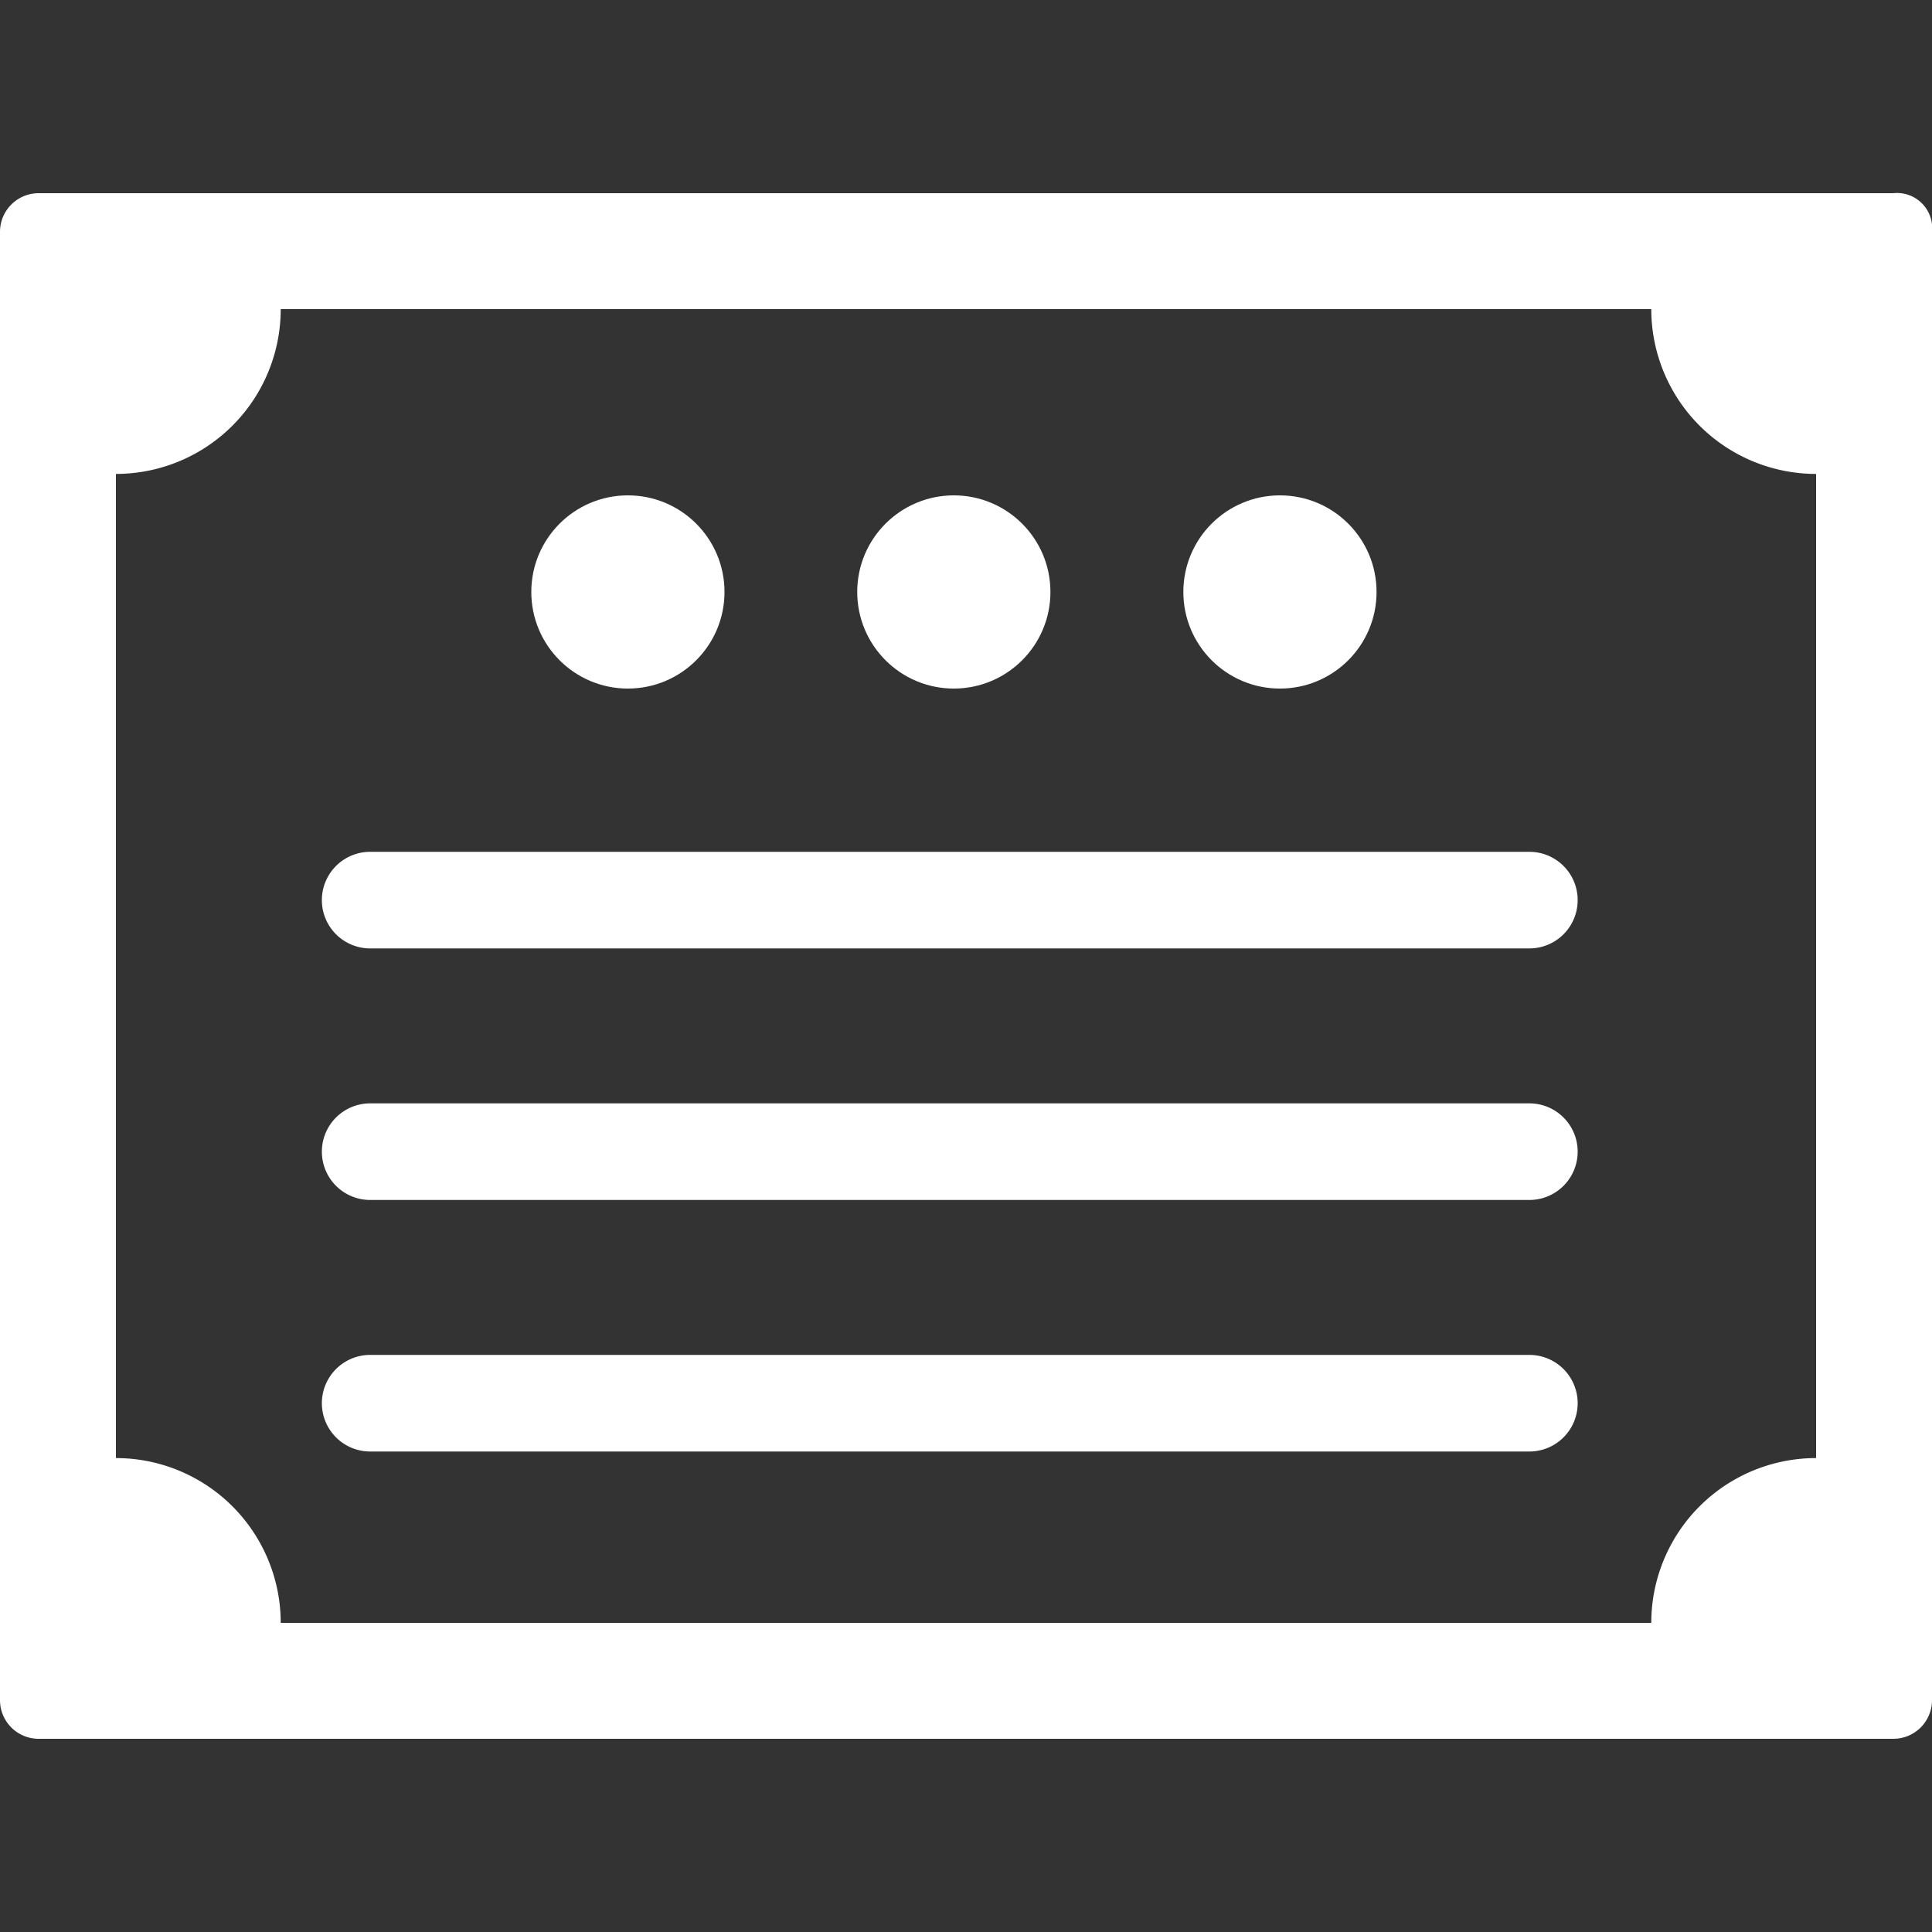 <svg xmlns="http://www.w3.org/2000/svg" viewBox="0 0 100 100"><rect x="0" y="0" width="100" height="100" fill="#333333" stroke="none"/><defs><style>.cls-1{fill:none;}.cls-2{fill:#fff;}</style></defs><g id="レイヤー_2" data-name="レイヤー 2"><g id="レイヤー_2-2" data-name="レイヤー 2"><rect class="cls-1" width="100" height="100"/><path class="cls-2" d="M98,10H2a2,2,0,0,0-2,2V88a2,2,0,0,0,2,2H98a2,2,0,0,0,2-2V12A1.82,1.82,0,0,0,98,10ZM94,75.47A8.53,8.53,0,0,0,85.47,84H14.53A8.53,8.53,0,0,0,6,75.47V24.53A8.53,8.53,0,0,0,14.53,16H85.47A8.53,8.53,0,0,0,94,24.53Z"/><circle class="cls-2" cx="49.37" cy="30.64" r="5"/><circle class="cls-2" cx="66.25" cy="30.64" r="5"/><circle class="cls-2" cx="32.5" cy="30.64" r="5"/><path class="cls-2" d="M79.16,44.09h-60a2.5,2.5,0,1,0,0,5h60a2.5,2.5,0,1,0,0-5Z"/><path class="cls-2" d="M79.16,57.11h-60a2.5,2.5,0,1,0,0,5h60a2.5,2.5,0,1,0,0-5Z"/><path class="cls-2" d="M79.16,70.13h-60a2.5,2.5,0,1,0,0,5h60a2.5,2.5,0,1,0,0-5Z"/></g></g></svg>